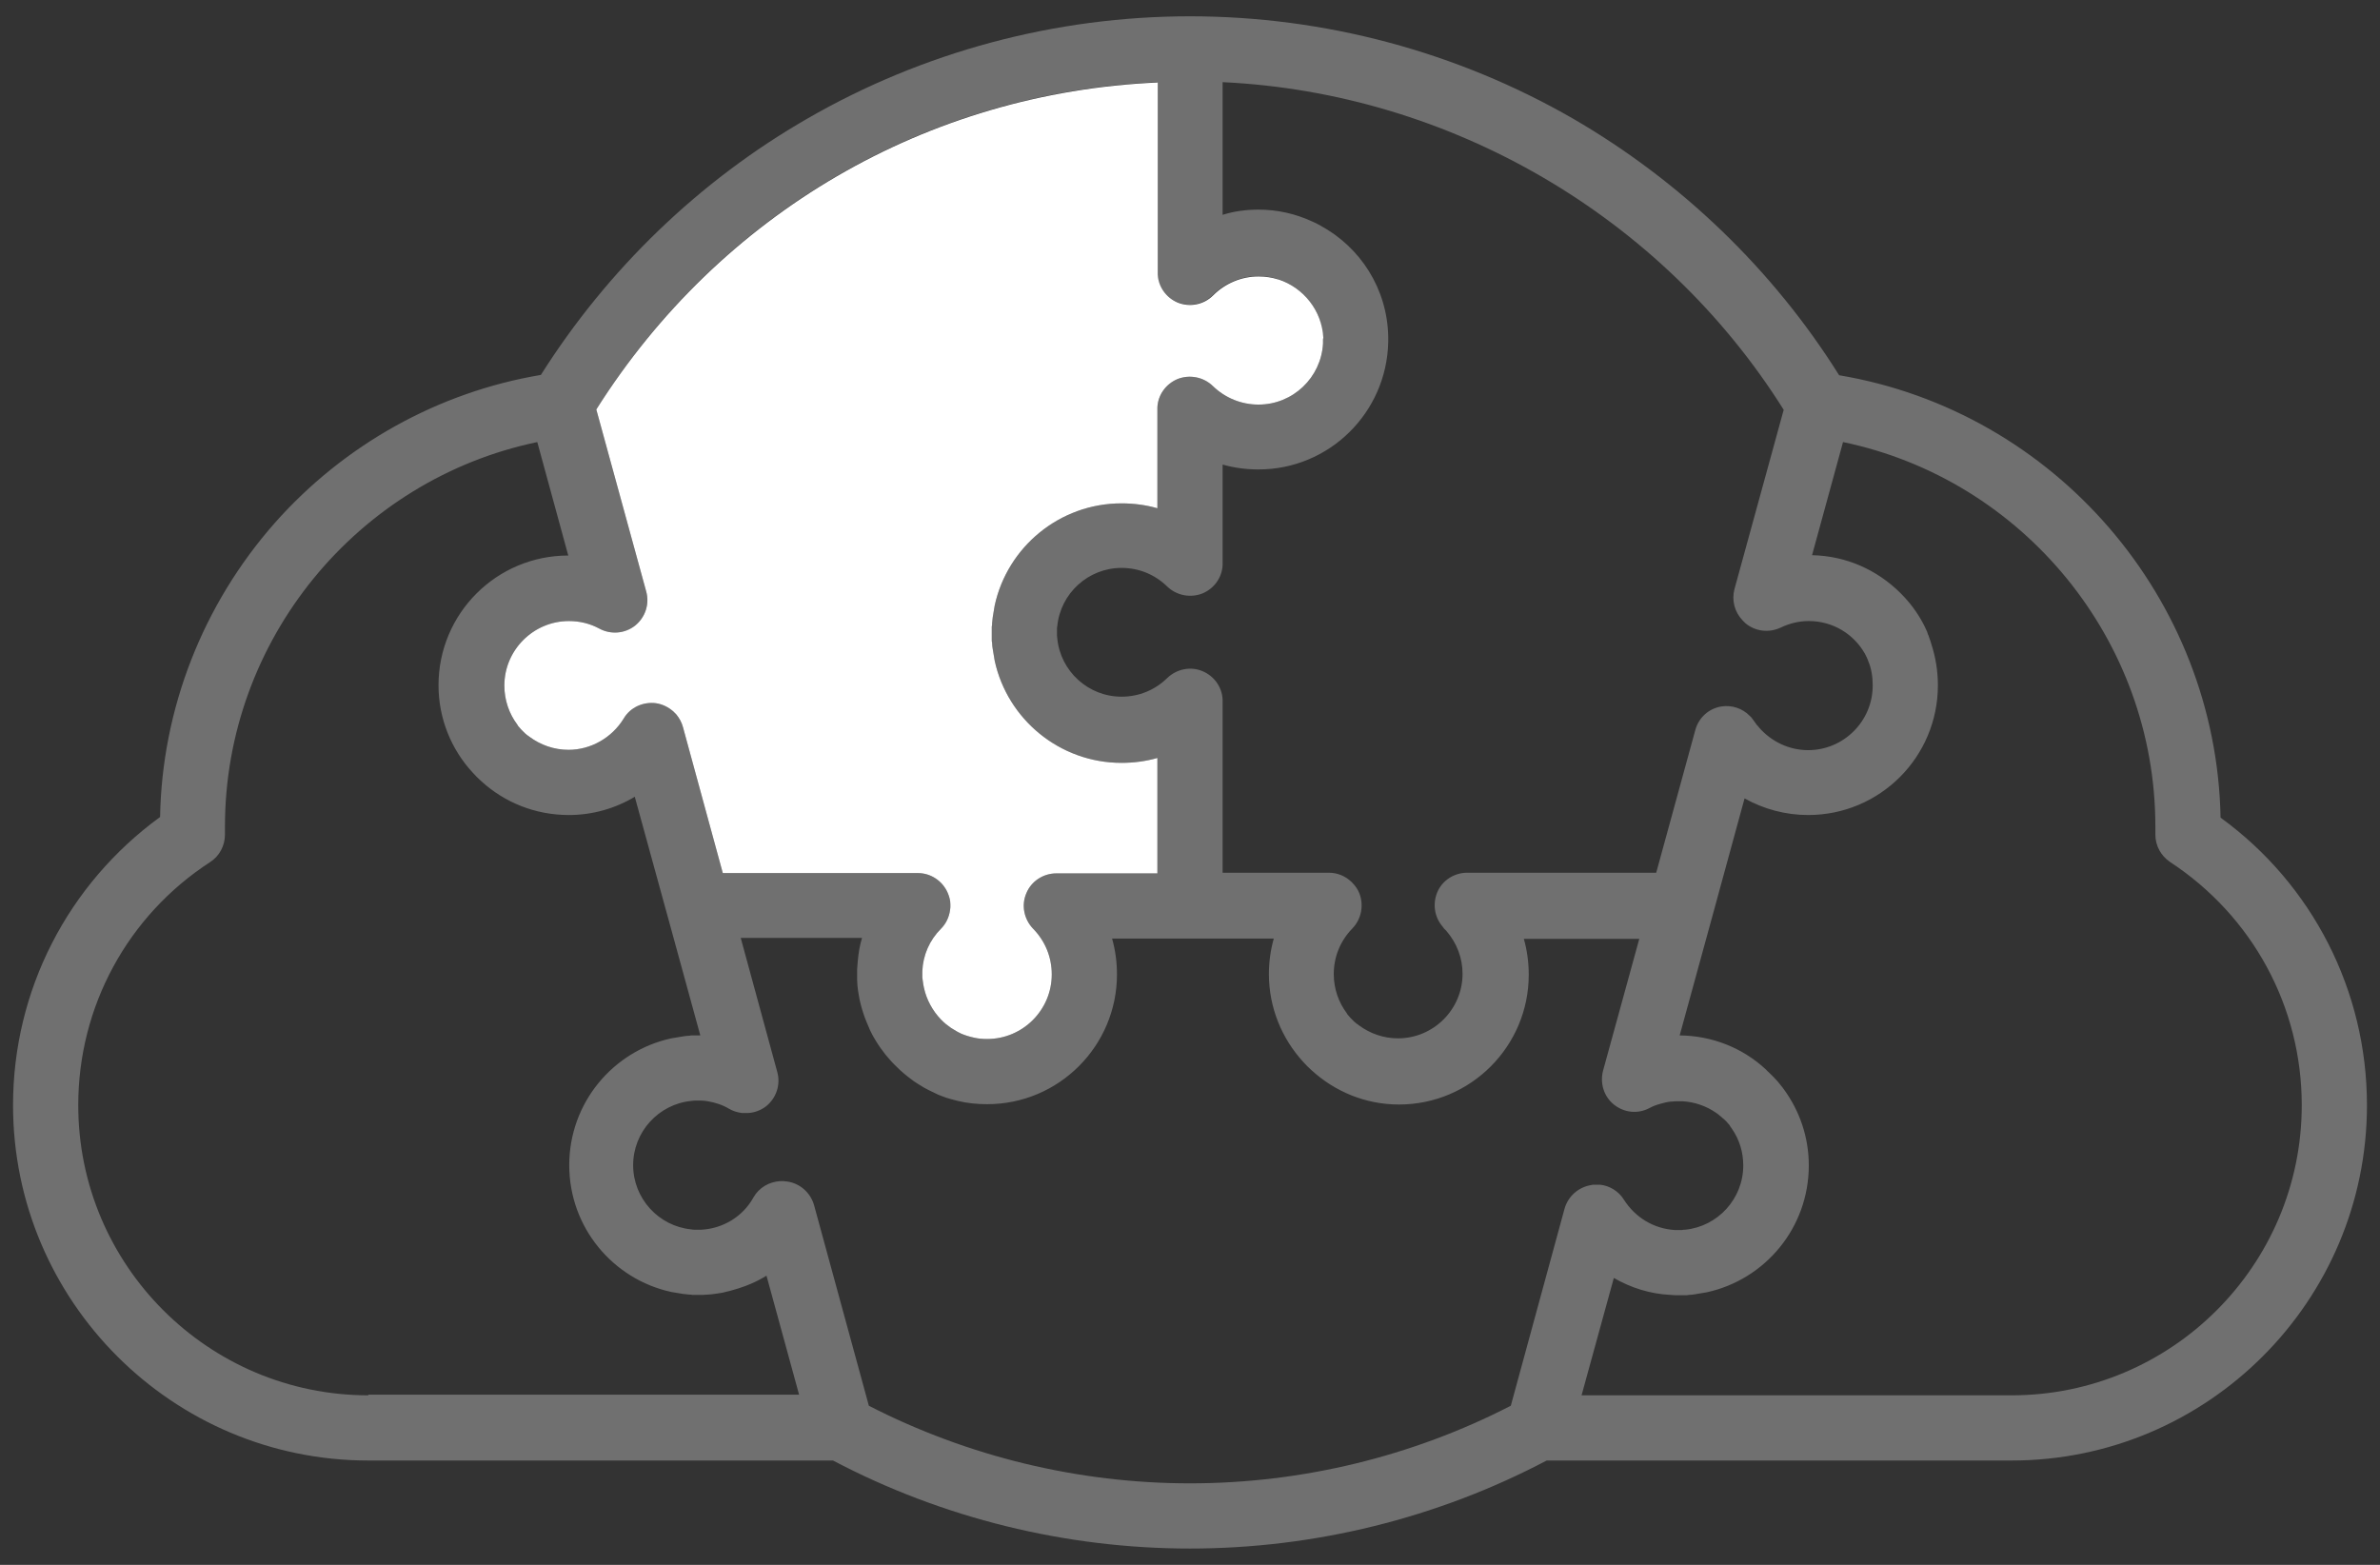 <?xml version="1.0" encoding="utf-8"?>
<!-- Generator: Adobe Illustrator 27.5.0, SVG Export Plug-In . SVG Version: 6.00 Build 0)  -->
<svg version="1.1" id="Layer_2_00000054954685280066366630000008316000185278078090_"
	 xmlns="http://www.w3.org/2000/svg" xmlns:xlink="http://www.w3.org/1999/xlink" x="0px" y="0px" viewBox="0 0 730 480"
	 style="enable-background:new 0 0 730 480;" xml:space="preserve">
<rect x="0" y="0" width="730" height="480" fill="#333333" stroke="none"/>
<style type="text/css">
	.st0{opacity:0.3;fill:#FFFFFF;}
	.st1{fill:#FFFFFF;}
</style>
<path class="st0" d="M681.1,250.8c-1.3-67.3-50.9-124.6-117-135.7c-20.3-32.4-48.5-59.5-81.6-78.7C446.9,15.9,406.3,5,365,5
	c-41.3,0-81.9,10.9-117.4,31.4c-33.2,19.1-61.3,46.3-81.7,78.6c-31.5,5.3-60.4,21.4-81.7,45.5c-22,25-34.5,56.9-35.1,90.1
	C20.7,271.3,4,303.9,4,339c0,60.1,48.9,109,109,109h142.5c33.6,17.7,71.4,27,109.5,27c38.1,0,75.8-9.3,109.4-27H617
	c60.1,0,109-48.9,109-109C726,303.9,709.3,271.3,681.1,250.8z M355,25.2v58.1c0,0.2,0,0.5,0,0.8c0.2,3.8,2.6,7.1,6.1,8.6
	c3.7,1.5,8,0.7,10.9-2.2c3.7-3.7,8.7-5.8,13.9-5.8c2.1,0,4.1,0.3,6,0.9c0,0,0.1,0,0.1,0c7.7,2.5,13.4,9.6,13.8,18c0,0.3,0,0.5,0,0.8
	v0.1c0,0.3,0,0.6,0,0.9c-0.6,10.4-9.2,18.7-19.8,18.7c-5.2,0-10.2-2-14-5.7c-2.9-2.8-7.2-3.6-10.9-2.1c-3.5,1.5-5.9,4.8-6.1,8.6
	c0,0.2,0,0.5,0,0.8v30.2c-3.5-1-7.2-1.5-11-1.5c-19,0-35,13.4-38.9,31.3c0,0,0,0,0,0c-0.1,0.6-0.2,1.2-0.3,1.8
	c-0.1,0.6-0.2,1.2-0.3,1.8c-0.1,0.6-0.1,1.3-0.2,1.9c0,0.3,0,0.7-0.1,1c0,0.7,0,1.4,0,2c0,0.6,0,1.3,0,2c0,0.3,0,0.7,0.1,1
	c0,0.6,0.1,1.3,0.2,1.9c0.1,0.6,0.2,1.2,0.3,1.8c0.1,0.6,0.2,1.2,0.3,1.8v0C309,220.6,325,234,344,234c3.8,0,7.5-0.5,11-1.5v35.4
	h-31c-4,0-7.7,2.4-9.2,6.1c-1.6,3.7-0.7,8,2.1,10.9c3.7,3.8,5.7,8.7,5.7,14c0,10.9-8.9,19.8-19.8,19.8c-1.4,0-2.7-0.1-4-0.4
	c-1.4-0.3-2.7-0.7-3.9-1.2c-0.4-0.2-0.8-0.4-1.2-0.6c-0.3-0.2-0.7-0.4-1-0.6s-0.7-0.4-1-0.6h0c-0.5-0.4-1.1-0.8-1.6-1.2c0,0,0,0,0,0
	c-0.5-0.4-1-0.9-1.5-1.4c-2.5-2.6-4.4-6-5.2-9.7c-0.1-0.3-0.1-0.7-0.2-1c-0.1-0.5-0.1-0.9-0.2-1.4c0-0.3-0.1-0.6-0.1-0.8
	c0-0.3,0-0.7,0-1c0-0.3,0-0.6,0-0.9c0.2-4.9,2.2-9.5,5.7-13c1.6-1.6,2.5-3.6,2.8-5.7v0c0-0.3,0.1-0.6,0.1-0.9c0-0.3,0-0.6,0-0.9
	c0-1.2-0.3-2.3-0.8-3.5c-1.6-3.7-5.2-6.1-9.2-6.1h-59.8l-12.2-44.7c-0.4-1.5-1.1-2.8-2.1-4c-0.3-0.3-0.6-0.6-0.9-0.9
	c-1.5-1.3-3.3-2.2-5.3-2.5c-4-0.5-7.9,1.3-9.9,4.7c-3.6,5.9-10.1,9.6-16.9,9.6c-4.5,0-8.6-1.5-12-4c0,0,0,0,0,0
	c-0.2-0.2-0.4-0.3-0.7-0.5c-0.2-0.2-0.5-0.4-0.7-0.6c-0.4-0.4-0.8-0.8-1.2-1.2c-0.2-0.2-0.4-0.5-0.6-0.7c-0.2-0.2-0.4-0.4-0.5-0.7
	c-2.5-3.3-4-7.5-4-12c0-10.9,8.9-19.8,19.8-19.8c3.4,0,6.5,0.8,9.3,2.3c3.5,1.9,7.8,1.6,11-0.9c3.1-2.5,4.5-6.6,3.4-10.5l-15.3-55.8
	C220.8,65.3,284.3,28.4,355,25.2z M547.1,125.7l-15.1,55c-0.9,3.4,0,7,2.5,9.6c0.1,0.1,0.3,0.3,0.4,0.4c0.2,0.2,0.3,0.3,0.5,0.5
	c3,2.5,7.2,3,10.8,1.3c2.7-1.3,5.6-2,8.6-2c7.4,0,13.8,4,17.2,10c0.1,0.2,0.2,0.4,0.3,0.6c0.1,0.2,0.2,0.4,0.3,0.6
	c0.1,0.3,0.3,0.6,0.4,1c1,2.3,1.4,4.9,1.4,7.5v0.1c0,10.9-8.9,19.8-19.8,19.8c-5.8,0-11.3-2.6-15.1-7c-0.2-0.3-0.4-0.5-0.7-0.8
	c-0.2-0.3-0.5-0.7-0.7-1c-0.3-0.4-0.6-0.8-0.9-1.2c-0.1-0.1-0.2-0.3-0.4-0.4c0,0,0,0-0.1-0.1c-2.2-2.3-5.5-3.4-8.7-2.9
	c-3.9,0.6-7,3.5-8,7.2l-12,43.8h-58c-4,0-7.7,2.4-9.2,6.1c-1.4,3.5-0.8,7.4,1.5,10.2c0.1,0.1,0.2,0.2,0.3,0.4
	c0.1,0.1,0.2,0.2,0.3,0.4c0.2,0.2,0.5,0.5,0.7,0.7c3.2,3.7,5,8.3,5,13.2c0,10.9-8.9,19.8-19.8,19.8c-4.5,0-8.6-1.5-12-4
	c-0.2-0.2-0.5-0.4-0.7-0.5c-0.2-0.2-0.5-0.4-0.7-0.6c-0.4-0.4-0.8-0.8-1.2-1.2c-0.2-0.2-0.4-0.5-0.6-0.7c-0.2-0.2-0.4-0.4-0.5-0.7
	c-2.5-3.3-4-7.5-4-12c0-5.3,2-10.2,5.7-14c2.8-2.9,3.6-7.2,2.1-10.9c-0.5-1.2-1.2-2.2-2.1-3.1c-0.1-0.2-0.3-0.3-0.4-0.4
	c-1.8-1.7-4.2-2.7-6.8-2.7H375v-52.4c0-0.2,0-0.5,0-0.8c-0.2-3.8-2.6-7.1-6.1-8.6c-3.7-1.6-8-0.7-10.9,2.1c-3.8,3.7-8.7,5.7-14,5.7
	c-10.2,0-18.7-7.8-19.7-17.8c0-0.3-0.1-0.6-0.1-1c0-0.3,0-0.6,0-0.9c0-0.3,0-0.7,0-1c0-0.3,0-0.7,0.1-1c1-10,9.5-17.8,19.7-17.8
	c5.3,0,10.2,2,14,5.7c2.9,2.8,7.2,3.6,10.9,2.1c3.5-1.5,5.9-4.8,6.1-8.6c0-0.2,0-0.4,0-0.7v-30.2c3.5,1,7.2,1.5,11,1.5
	c21.7,0,39.3-17.4,39.8-39c0-0.3,0-0.5,0-0.8c0-0.3,0-0.7,0-1c-0.3-14.7-8.6-27.4-20.8-34c-0.8-0.5-1.7-0.9-2.6-1.3
	c-5-2.3-10.5-3.6-16.4-3.6c-3.8,0-7.5,0.5-11,1.6V25.2C444.8,28.5,509.8,66.3,547.1,125.7z M113,428c-49.1,0-89-39.9-89-89
	c0-30.2,15.1-58.1,40.5-74.6c2.8-1.8,4.5-5,4.5-8.4v-2.5c0-57.2,40.6-106.4,95.8-117.9l9.5,34.8h0c-22,0-39.8,17.8-39.8,39.8
	c0,10.3,4,19.8,10.5,26.8c0.8,0.9,1.7,1.8,2.6,2.6c7.1,6.5,16.5,10.4,26.9,10.4c7.2,0,14.2-2,20.2-5.6l9.7,35.3
	c0.1,0.2,0.1,0.5,0.2,0.7l10.2,37.2h-0.5c-0.6,0-1.3,0-1.9,0c-0.3,0-0.7,0-1,0.1c-0.6,0-1.3,0.1-1.9,0.2c-0.6,0.1-1.2,0.2-1.8,0.3
	c-0.6,0.1-1.2,0.2-1.8,0.3c0,0,0,0,0,0c-17.9,3.9-31.3,19.8-31.3,38.9s13.4,35,31.3,38.9c0,0,0,0,0,0c0.6,0.1,1.2,0.2,1.8,0.3
	c0.6,0.1,1.2,0.2,1.8,0.3c0.6,0.1,1.3,0.1,1.9,0.2c0.3,0,0.7,0,1,0.1c0.6,0,1.3,0,1.9,0c0.9,0,1.9,0,2.8-0.1c0.5,0,0.9-0.1,1.3-0.1
	c0.7-0.1,1.4-0.2,2.1-0.3c0.7-0.1,1.4-0.2,2-0.4c1-0.2,2-0.5,3-0.8c0.3-0.1,0.7-0.2,1-0.3c1.3-0.4,2.6-0.9,3.8-1.4
	c1.6-0.7,3.2-1.5,4.8-2.5l10,36.5H113z M266.5,431.2L266.5,431.2l-16.8-61.5c-1.1-3.9-4.4-6.8-8.4-7.3c-0.3,0-0.5,0-0.8-0.1
	c-0.4,0-0.8,0-1.2,0c-3.4,0.2-6.5,2-8.2,5c-3.2,5.8-9.2,9.5-15.9,9.9c-0.4,0-0.9,0-1.3,0c-0.3,0-0.6,0-0.9,0c-0.3,0-0.6,0-1-0.1
	c-10-1-17.8-9.5-17.8-19.7s7.8-18.7,17.8-19.7c0.3,0,0.6-0.1,1-0.1c0.3,0,0.6,0,0.9,0c0.4,0,0.9,0,1.3,0c0.6,0,1.3,0.1,1.9,0.2
	c2.3,0.4,4.5,1.1,6.5,2.3c1.2,0.7,2.5,1.1,3.9,1.3c0.2,0,0.4,0,0.6,0c0.5,0,0.9,0,1.4,0c1.9-0.1,3.8-0.8,5.4-2
	c3.2-2.5,4.6-6.7,3.5-10.6l-11.2-41.1h37.2c-0.7,2.3-1.1,4.7-1.3,7.1c-0.1,0.8-0.1,1.6-0.2,2.5c0,0.4,0,0.9,0,1.3c0,0.7,0,1.4,0,2
	c0,0.6,0.1,1.1,0.1,1.7c0.1,1,0.2,1.9,0.4,2.9c0.3,1.9,0.8,3.8,1.4,5.6c0.3,0.9,0.6,1.8,1,2.7c0,0,0,0,0,0c0.4,0.9,0.7,1.7,1.1,2.6
	c0.5,1.1,1.1,2.1,1.7,3.1c0.9,1.5,1.9,2.9,3,4.3c0,0,0,0,0,0c1.1,1.3,2.2,2.6,3.5,3.8c1.3,1.3,2.7,2.5,4.2,3.6c0,0,0,0,0,0
	c0.7,0.6,1.5,1.1,2.3,1.6h0c0.6,0.4,1.2,0.7,1.8,1.1c0.6,0.3,1.2,0.7,1.9,1c0,0,0,0,0,0c0.8,0.4,1.7,0.8,2.5,1.2
	c0.4,0.2,0.9,0.3,1.3,0.5c1.5,0.6,3.1,1,4.7,1.4c2.9,0.7,5.9,1,9,1c22,0,39.8-17.9,39.8-39.8c0-3.8-0.5-7.5-1.5-11H365h25.7
	c-1,3.5-1.5,7.2-1.5,10.9c0,10.3,4,19.8,10.5,26.9c0.8,0.9,1.7,1.8,2.6,2.6c7.1,6.5,16.5,10.5,26.8,10.5c22,0,39.8-17.9,39.8-39.8
	c0-3.8-0.5-7.5-1.5-11h35.4l-11.1,40.4c-1,3.8,0.2,7.9,3.3,10.4c3.1,2.5,7.3,3,10.9,1.1c1.1-0.6,2.2-1,3.3-1.3
	c1.1-0.3,2.2-0.6,3.3-0.7c0.1,0,0.2,0,0.3,0c0.7-0.1,1.4-0.1,2.1-0.1c0.1,0,0.1,0,0.2,0h0.1c0.3,0,0.5,0,0.8,0
	c3.8,0.2,7.4,1.5,10.3,3.5c0.4,0.3,0.9,0.6,1.3,1c0.2,0.2,0.4,0.3,0.6,0.5c0.2,0.2,0.4,0.4,0.7,0.6c0.2,0.2,0.5,0.5,0.7,0.7
	c0.2,0.2,0.4,0.5,0.6,0.7c0.2,0.2,0.4,0.4,0.5,0.7c0.2,0.2,0.3,0.5,0.5,0.7c2.3,3.3,3.5,7.2,3.5,11.3c0,10.2-7.8,18.7-17.8,19.7
	c-0.3,0-0.7,0-1,0.1c-0.3,0-0.7,0-1,0c-0.4,0-0.8,0-1.2,0c-6.4-0.4-12.1-3.8-15.6-9.3c-1.6-2.6-4.4-4.3-7.3-4.6c-0.2,0-0.4,0-0.6,0
	c-0.4,0-0.8,0-1.3,0c-0.3,0-0.6,0-0.8,0.1c-3.9,0.6-7.1,3.4-8.2,7.2l-16.5,60.5C433.1,446.8,399.2,455,365,455
	C330.8,455,296.9,446.8,266.5,431.2z M617,428H485.1l9.9-36c5.2,3,11.1,4.9,17.4,5.2c0.9,0.1,1.7,0.1,2.6,0.1c0.7,0,1.4,0,2,0
	c0.3,0,0.7,0,1-0.1c0.7,0,1.3-0.1,1.9-0.2c0.6-0.1,1.2-0.2,1.8-0.3c0.6-0.1,1.2-0.2,1.8-0.3c0,0,0,0,0,0
	c17.9-3.9,31.3-19.8,31.3-38.9c0-8.7-2.8-16.7-7.6-23.3c-0.3-0.5-0.7-0.9-1-1.3c-0.6-0.8-1.2-1.5-1.9-2.2c-0.1-0.2-0.3-0.3-0.5-0.5
	c-0.2-0.2-0.4-0.5-0.7-0.7c-0.1-0.1-0.2-0.2-0.3-0.3c-0.1-0.1-0.2-0.2-0.4-0.4c-0.2-0.2-0.5-0.4-0.7-0.7
	c-7.3-6.8-16.7-10.4-26.5-10.5l10.2-37.2l9.7-35.5c5.9,3.3,12.6,5.1,19.5,5.1c22,0,39.8-17.8,39.8-39.8c0-4.4-0.7-8.6-2-12.6
	c-0.1-0.3-0.2-0.7-0.3-1c-0.2-0.5-0.3-0.9-0.5-1.4c0,0,0-0.1,0-0.1c-0.2-0.4-0.4-0.8-0.5-1.3c-0.2-0.4-0.4-0.8-0.6-1.3
	c-0.2-0.4-0.4-0.8-0.6-1.2c-1.8-3.4-4.1-6.5-6.9-9.3c-7.3-7.3-16.9-11.5-27.2-11.7l9.5-34.7c55.2,11.5,95.8,60.7,95.8,117.9v2.5
	c0,3.4,1.7,6.5,4.5,8.4C690.9,281,706,308.8,706,339C706,388.1,666.1,428,617,428z"/>
<path class="st1" d="M405.8,104.4L405.8,104.4c0,0.4,0,0.7,0,1c-0.6,10.4-9.2,18.7-19.8,18.7c-5.2,0-10.2-2-14-5.7
	c-2.9-2.8-7.2-3.6-10.9-2.1c-3.5,1.5-5.9,4.8-6.1,8.6c0,0.2,0,0.5,0,0.8v30.2c-3.5-1-7.2-1.5-11-1.5c-19,0-35,13.4-38.9,31.3
	c0,0,0,0,0,0c-0.1,0.6-0.2,1.2-0.3,1.8c-0.1,0.6-0.2,1.2-0.3,1.8c-0.1,0.6-0.1,1.3-0.2,1.9c0,0.3,0,0.7-0.1,1c0,0.7,0,1.4,0,2
	c0,0.6,0,1.3,0,2c0,0.3,0,0.7,0.1,1c0,0.6,0.1,1.3,0.2,1.9c0.1,0.6,0.2,1.2,0.3,1.8c0.1,0.6,0.2,1.2,0.3,1.8v0
	C309,220.6,325,234,344,234c3.8,0,7.5-0.5,11-1.5v35.4h-31c-4,0-7.7,2.4-9.2,6.1c-1.6,3.7-0.7,8,2.1,10.9c3.7,3.8,5.7,8.7,5.7,14
	c0,10.9-8.9,19.8-19.8,19.8c-1.4,0-2.7-0.1-4-0.4c-1.4-0.3-2.7-0.7-3.9-1.2c-0.4-0.2-0.8-0.4-1.2-0.6c-0.3-0.2-0.7-0.4-1-0.6
	s-0.7-0.4-1-0.6h0c-0.5-0.4-1.1-0.8-1.6-1.2c0,0,0,0,0,0c-0.5-0.4-1-0.9-1.5-1.4c-2.5-2.6-4.4-6-5.2-9.7c-0.1-0.3-0.1-0.7-0.2-1
	c-0.1-0.5-0.1-0.9-0.2-1.4c0-0.3-0.1-0.6-0.1-0.8c0-0.3,0-0.7,0-1c0-0.3,0-0.6,0-0.9c0.2-4.9,2.2-9.5,5.7-13
	c1.6-1.6,2.5-3.6,2.8-5.7v0c0-0.3,0.1-0.6,0.1-0.9c0-0.3,0-0.6,0-0.9c0-1.2-0.3-2.3-0.8-3.5c-1.6-3.7-5.2-6.1-9.2-6.1h-59.8
	l-12.2-44.7c-0.4-1.5-1.1-2.8-2.1-4c-0.3-0.3-0.6-0.6-0.9-0.9c-1.5-1.3-3.3-2.2-5.3-2.5c-4-0.5-7.9,1.3-9.9,4.7
	c-3.6,5.9-10.1,9.6-16.9,9.6c-4.5,0-8.6-1.5-12-4c0,0,0,0,0,0c-0.2-0.2-0.4-0.3-0.7-0.5c-0.2-0.2-0.5-0.4-0.7-0.6
	c-0.4-0.4-0.8-0.8-1.2-1.2c-0.2-0.2-0.4-0.5-0.6-0.7c-0.2-0.2-0.4-0.4-0.5-0.7c-2.5-3.3-4-7.5-4-12c0-10.9,8.9-19.8,19.8-19.8
	c3.4,0,6.5,0.8,9.3,2.3c3.5,1.9,7.8,1.6,11-0.9c3.1-2.5,4.5-6.6,3.4-10.5l-15.3-55.8c38-60.2,101.5-97.2,172.2-100.3v58.1
	c0,0.2,0,0.5,0,0.8c0.2,3.8,2.6,7.1,6.1,8.6c3.7,1.5,8,0.7,10.9-2.2c3.7-3.7,8.7-5.8,13.9-5.8c2.1,0,4.1,0.3,6,0.9c0,0,0.1,0,0.1,0
	c7.7,2.5,13.4,9.6,13.8,18C405.8,103.8,405.8,104.1,405.8,104.4z"/>
</svg>
